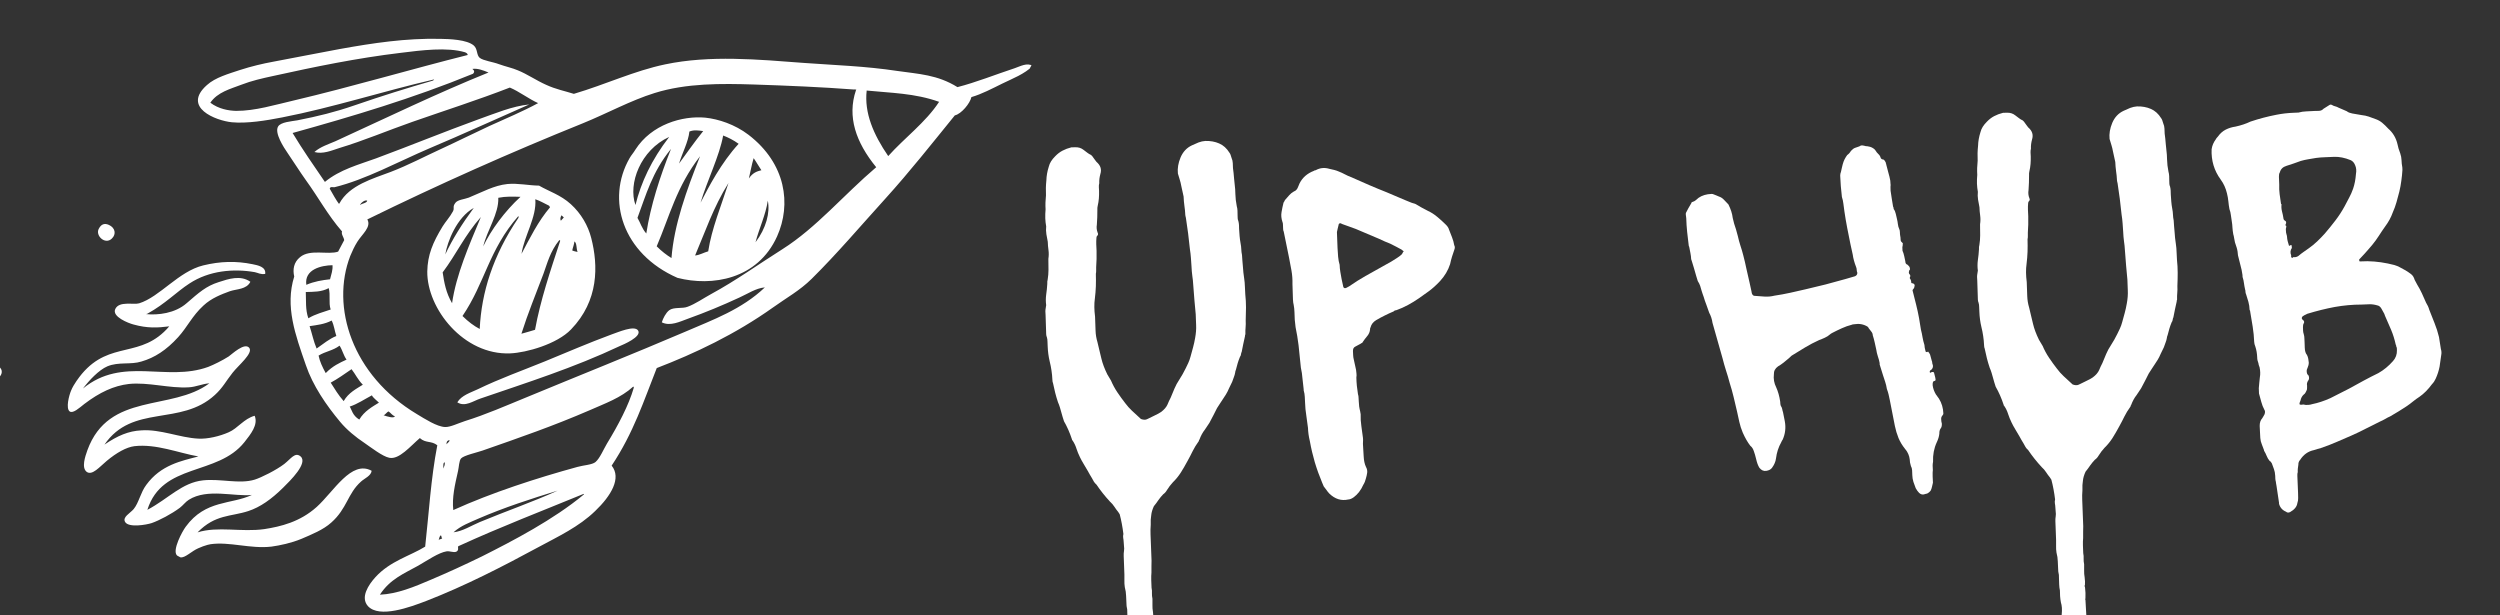 <svg xmlns="http://www.w3.org/2000/svg" xmlns:xlink="http://www.w3.org/1999/xlink" width="520" zoomAndPan="magnify" viewBox="0 0 390 96" height="128" preserveAspectRatio="xMidYMid meet" version="1.0"><rect x="0" y="0" width="390" height="96" fill="#333333" stroke="none"/><defs><g/><clipPath id="845c88df39"><path d="M 0 6 L 161 6 L 161 96 L 0 96 Z M 0 6 " clip-rule="nonzero"/></clipPath><clipPath id="443ebb9a81"><path d="M 55.75 -47.613 L 160.953 10.109 L 97.824 125.176 L -7.383 67.457 Z M 55.75 -47.613 " clip-rule="nonzero"/></clipPath><clipPath id="b44d4ee4b0"><path d="M 55.75 -47.613 L 160.953 10.109 L 97.824 125.176 L -7.383 67.457 Z M 55.75 -47.613 " clip-rule="nonzero"/></clipPath><clipPath id="bc2afa5ec2"><path d="M 55.707 -47.539 L 161.102 10.285 L 97.988 125.32 L -7.406 67.496 Z M 55.707 -47.539 " clip-rule="nonzero"/></clipPath></defs><g clip-path="url(#845c88df39)"><g clip-path="url(#443ebb9a81)"><g clip-path="url(#b44d4ee4b0)"><g clip-path="url(#bc2afa5ec2)"><path fill="#ffffff" d="M 68.672 83.551 C 68.566 83.789 68.461 84.031 68.434 84.266 C 68.617 84.023 68.805 84.191 68.984 83.945 C 68.723 83.781 69.023 83.531 68.672 83.551 Z M 69.141 73.102 C 69.301 72.762 69.461 72.418 69.367 72.109 C 69.059 72.203 69.203 72.785 69.141 73.102 Z M 60.629 64.188 C 60.359 64.242 60.125 64.703 59.836 64.777 C 60.336 64.969 61.566 65.336 61.586 64.906 C 61.27 64.883 60.973 64.426 60.629 64.188 Z M 58.016 61.672 C 56.871 62.277 55.715 63.059 54.555 63.426 C 54.875 63.902 54.977 64.816 56.047 65.453 C 56.844 64.117 58.066 63.469 59.113 62.812 C 58.742 62.438 58.195 62.055 58.016 61.672 Z M 51.59 59.695 C 52.207 60.66 52.781 61.633 53.613 62.574 C 54.371 61.242 55.613 60.652 56.602 60.016 C 55.801 59.211 55.465 58.387 54.84 57.594 C 53.758 58.332 52.68 59.109 51.59 59.695 Z M 49.699 55.473 C 49.879 56.387 50.316 57.305 50.812 58.203 C 51.895 57.09 52.969 56.605 54.059 56.102 C 53.555 55.383 53.441 54.645 52.973 53.922 C 51.914 54.719 50.801 54.793 49.699 55.473 Z M 69.66 69.312 C 69.77 69.109 70.227 68.855 70.102 68.664 C 69.75 68.719 69.625 68.98 69.66 69.312 Z M 48.297 50.879 C 48.688 52.055 48.902 53.219 49.391 54.371 C 50.41 53.656 51.43 52.82 52.469 52.418 C 52.191 51.605 52.137 50.809 51.742 50.004 C 50.613 50.59 49.465 50.703 48.297 50.879 Z M 47.703 45.555 C 47.77 46.926 47.621 48.285 48.102 49.652 C 49.242 48.969 50.426 48.695 51.582 48.285 C 51.23 47.188 51.59 46.051 51.281 44.949 C 50.113 45.574 48.895 45.516 47.703 45.555 Z M 74.676 80.887 C 73.352 81.48 71.871 82.004 70.746 83.039 C 72.207 82.867 73.457 82.023 74.84 81.445 C 78.875 79.758 83.211 78.27 86.988 76.539 C 82.895 77.797 78.668 79.16 74.676 80.887 Z M 71.633 85.148 C 71.203 85.211 71.762 85.789 71.168 86.074 C 70.727 86.234 70.141 85.93 69.656 86.012 C 68.43 86.211 66.723 87.391 65.238 88.246 C 63.043 89.469 60.832 90.344 59.266 92.773 C 61.945 92.66 64.637 91.547 67.207 90.441 C 69.82 89.336 72.504 88.105 75.184 86.797 C 80.059 84.344 86.367 81.055 91.055 77.16 C 91.094 77.121 91.129 77.082 91.051 77.043 C 84.555 79.715 78.094 82.188 71.633 85.148 Z M 47.785 44.434 C 49.012 43.902 50.238 43.707 51.488 43.566 C 51.668 42.836 51.945 42.113 51.867 41.371 C 50.164 41.398 47.449 42 47.785 44.434 Z M 56.152 31.992 C 56.473 31.719 57.195 31.703 57.293 31.309 C 56.949 31.109 56.254 31.672 56.152 31.992 Z M 92.016 63.984 C 86.355 66.438 81.016 68.285 75.273 70.289 C 74.406 70.59 72.352 71.043 71.926 71.516 C 71.609 71.863 71.598 72.863 71.453 73.477 C 70.953 75.68 70.5 77.621 70.711 79.57 C 76.734 76.844 83.719 74.582 90.078 72.84 C 90.988 72.578 92.395 72.512 92.902 72.074 C 93.582 71.492 94.176 70.051 94.684 69.203 C 96.445 66.316 98.074 63.234 98.863 60.512 C 98.898 60.434 98.875 60.375 98.793 60.301 C 96.844 62.082 94.395 62.926 92.016 63.984 Z M 36.852 17.297 C 39.793 17.309 42.902 16.352 45.887 15.66 C 54.816 13.555 64.457 10.711 73.016 8.566 C 72.957 8.512 72.914 8.473 72.871 8.438 C 73.008 8.371 72.566 8.16 72.566 8.16 C 69.742 7.316 65.711 7.848 62.555 8.238 C 55.637 9.066 49.195 10.402 42.566 11.863 C 40.934 12.215 39.25 12.594 37.633 13.223 C 35.961 13.871 33.945 14.363 32.812 16.023 C 34.094 17 35.676 17.277 36.852 17.297 Z M 52.93 31.875 C 52.891 31.84 52.867 31.781 52.945 31.738 C 54.508 28.859 58.203 27.871 60.957 26.816 C 63.707 25.762 66.305 24.379 68.66 23.305 C 71.289 22.098 73.832 20.816 76.344 19.656 C 78.949 18.469 81.523 17.402 83.949 16.086 C 82.484 15.434 81 14.273 79.535 13.66 C 74.574 15.586 69.422 17.23 64.336 19.008 C 60.5 20.352 56.68 21.969 52.934 23.094 C 51.719 23.488 50.355 24.082 49.043 23.715 C 49.984 22.887 51.219 22.512 52.332 22.027 C 60.324 18.363 68.309 14.5 76.207 11.312 C 75.367 10.961 74.508 10.633 73.691 10.75 C 73.996 10.988 74.07 11.238 73.785 11.508 C 64.449 15.336 55.043 18.129 45.645 20.746 C 47.16 23.277 48.93 25.816 50.684 28.379 C 53.039 26.441 55.961 25.688 58.637 24.715 C 64.047 22.707 69.328 20.547 74.625 18.621 C 77.266 17.688 79.895 16.559 82.566 16.293 C 77.48 18.52 72.172 20.957 66.91 23.176 C 62.152 25.211 56.957 28.051 52.176 29.207 C 51.961 29.238 51.5 29.043 51.441 29.441 C 51.871 30.203 52.496 31.328 52.93 31.875 Z M 133.531 14.07 C 133.57 14.031 133.605 13.988 133.527 13.953 C 133.453 14.035 133.328 13.887 133.254 13.965 C 128.078 13.574 122.855 13.359 117.633 13.184 C 112.551 13.023 107.078 12.957 102.117 14.512 C 98.371 15.676 94.707 17.695 90.922 19.234 C 79.68 23.766 68.402 28.785 57.301 34.23 C 57.984 35.41 56.453 36.562 55.746 37.715 C 55.293 38.422 54.938 39.223 54.641 39.926 C 51.578 47.836 54.883 58.531 65.039 64.602 C 66.273 65.344 68.176 66.582 69.453 66.617 C 70.254 66.637 71.422 66.051 72.539 65.684 C 75.766 64.68 78.93 63.289 81.965 62.047 C 90.398 58.555 98.762 55.227 106.996 51.707 C 111.18 49.895 115.707 48.281 119.32 44.832 C 117.895 44.961 116.664 45.824 115.34 46.418 C 112.695 47.645 110.008 48.758 107.293 49.73 C 106.078 50.164 104.551 50.945 103.242 50.285 C 103.426 49.668 103.875 48.801 104.387 48.406 C 105.105 47.859 106.453 48.188 107.277 47.852 C 108.453 47.422 109.684 46.559 110.945 45.867 C 114.762 43.801 118.246 41.277 122.086 38.855 C 127.352 35.52 131.609 30.41 136.688 26.086 C 133.52 22.203 132.129 18.215 133.531 14.07 Z M 146.5 15.887 C 142.688 14.523 138.965 14.508 135.203 14.125 C 134.805 17.613 136.262 20.992 138.562 24.348 C 141.09 21.52 144.418 19.082 146.5 15.887 Z M 71.34 62.762 C 71.992 61.672 73.422 61.25 74.531 60.723 C 77.996 59.047 81.293 57.883 84.961 56.391 C 88.535 54.922 91.738 53.531 95.398 52.176 C 96.418 51.832 98.988 50.688 99.543 51.562 C 100.16 52.531 97.199 53.773 96.664 53.996 C 89.539 57.363 82.203 59.684 74.938 62.176 C 73.875 62.52 72.535 63.547 71.34 62.762 Z M 39.059 43.961 C 38.453 45.168 36.938 45.066 35.859 45.43 C 34.57 45.906 32.992 46.492 31.734 47.672 C 29.973 49.285 29.234 51.008 27.801 52.586 C 25.941 54.637 24.098 55.809 22.07 56.395 C 20.391 56.93 18.504 56.414 16.754 57.145 C 15.41 57.723 13.922 59.32 12.945 60.605 C 19.164 55.52 25.914 59.617 32.477 57.238 C 33.344 56.902 34.703 56.227 35.672 55.609 C 36.184 55.254 38.148 53.371 38.879 54.258 C 39.547 55.09 37.191 56.988 36.285 58.148 C 35.234 59.473 34.754 60.496 33.516 61.617 C 28.152 66.543 20.668 62.973 16.297 69.359 C 18.344 67.965 20.051 67.234 22.047 67.137 C 25.035 66.93 28.004 68.277 30.93 68.426 C 32.383 68.512 34.301 68.047 35.684 67.43 C 37.082 66.832 38.051 65.312 39.73 64.859 C 40.309 66.281 39.105 67.73 38.129 68.977 C 33.922 74.277 25.328 72.133 22.988 79.535 C 26.293 77.785 28.363 75.293 31.68 74.934 C 34.41 74.645 37.395 75.559 39.75 74.816 C 40.73 74.512 43.105 73.336 44.352 72.375 C 45.41 71.539 46.023 70.488 46.879 71.191 C 48.109 72.23 45.281 74.977 44.18 76.066 C 42.367 77.863 40.586 79.125 38.734 79.727 C 36.016 80.621 33.586 80.211 30.82 83.051 C 33.969 82.055 37.703 83.047 41.223 82.543 C 43.793 82.145 46.793 81.426 49.402 79.086 C 52.07 76.68 54.805 71.727 57.965 73.434 C 57.945 74.199 56.812 74.664 56.324 75.121 C 54.219 76.988 54.16 79.324 51.68 81.52 C 50.422 82.66 48.613 83.375 47.02 84.062 C 45.465 84.707 43.699 85.086 42.336 85.273 C 39.043 85.648 35.812 84.473 32.852 84.895 C 32.387 84.957 31.035 85.375 30.199 85.926 C 29.023 86.688 28.309 87.391 27.586 86.621 C 26.859 85.812 28.426 82.895 28.977 82.164 C 32.062 77.938 36.078 78.738 39.297 77.207 C 36.625 77.516 32.344 76.137 29.457 77.965 C 28.941 78.285 28.559 78.832 28.066 79.207 C 26.781 80.172 24.852 81.188 23.656 81.602 C 22.809 81.875 20.105 82.344 19.531 81.449 C 19.043 80.672 20.289 80.078 20.844 79.426 C 21.66 78.445 21.914 76.844 22.816 75.645 C 25.094 72.516 28.297 71.906 30.949 71.207 C 27.824 70.656 24.383 69.215 20.973 69.602 C 19.707 69.762 18.18 70.621 16.637 71.91 C 15.543 72.824 14.379 74.234 13.523 73.609 C 12.688 72.965 13.273 71.25 13.633 70.234 C 16.969 61.074 26.766 64.199 32.664 59.797 C 31.551 59.871 30.574 60.367 29.441 60.422 C 26.43 60.609 23.109 59.578 20.086 59.902 C 17.746 60.176 15.543 61.203 13.145 63.027 C 12.352 63.652 11.414 64.523 10.887 64.195 C 10.219 63.738 10.781 61.633 11.098 60.914 C 11.484 59.953 12.371 58.809 12.773 58.32 C 17.223 53.047 22.012 56.047 26.406 50.91 C 24.594 51.137 23.012 51.234 20.809 50.617 C 20.051 50.418 17.414 49.41 17.984 48.207 C 18.586 46.922 20.797 47.578 21.703 47.32 C 24.926 46.32 27.867 42.336 31.703 41.402 C 34.336 40.762 36.801 40.68 39.414 41.219 C 40.168 41.379 41.531 41.605 41.371 42.73 C 40.633 42.844 40.285 42.566 39.75 42.457 C 36.469 41.875 32.625 42.199 29.547 44.23 C 27.57 45.504 25.785 47.395 23.016 48.922 C 22.961 48.984 22.898 48.926 22.824 49.008 C 24.617 49.176 27.289 48.91 29.129 47.289 C 31.027 45.648 32.137 44.633 34.121 44.008 C 35.668 43.5 37.539 42.879 39.059 43.961 Z M 16.988 35.086 C 17.973 35.527 18.176 36.535 17.445 37.219 C 16.398 38.25 14.797 36.723 15.43 35.652 C 15.77 35.027 16.246 34.75 16.988 35.086 Z M -0.215 57.152 C 1.266 58.199 -0.969 60.207 -1.965 58.633 C -2.52 57.758 -1.371 56.367 -0.215 57.152 Z M 69.055 42.492 C 69.289 44.086 69.582 45.699 70.523 47.301 C 71.168 42.84 73.141 38.352 75.02 33.852 C 72.457 36.758 71.223 39.602 69.055 42.492 Z M 69.465 39.688 C 70.582 37.301 72.109 34.875 73.91 32.434 C 71.258 33.918 69.797 37.672 69.465 39.688 Z M 72.148 49.297 C 73.055 50.195 73.949 50.855 74.836 51.32 C 75.105 45.625 76.902 39.855 80.867 33.996 C 80.922 33.895 80.895 33.797 80.871 33.699 C 76.23 38.984 75.695 44.066 72.148 49.297 Z M 84.781 42.703 C 83.566 45.934 82.34 48.898 81.34 52.062 C 82.055 51.891 82.77 51.641 83.465 51.449 C 84.297 46.859 85.855 42.258 87.375 37.617 C 87.43 37.555 87.324 37.422 87.23 37.484 C 85.809 39.262 85.387 41.043 84.781 42.703 Z M 77.734 30.855 C 77.836 33.34 75.98 35.922 75.383 38.438 C 76.59 35.871 78.793 32.902 81.195 30.707 C 80.035 30.664 78.879 30.625 77.734 30.855 Z M 89.27 39.07 C 89.531 39.195 89.824 39.238 90.102 39.305 C 89.883 38.805 90.016 37.918 89.609 37.66 C 89.574 38.117 89.363 38.598 89.27 39.07 Z M 85.801 32.344 C 85.719 32.27 85.773 32.168 85.633 32.078 C 84.93 31.738 84.223 31.32 83.508 31.082 C 83.742 33.875 81.785 36.773 81.355 39.598 C 82.613 37.223 83.949 34.512 85.801 32.344 Z M 87.492 34.434 C 87.66 34.25 87.809 34.086 87.957 33.922 C 87.836 33.809 87.711 33.699 87.59 33.586 C 87.445 33.871 87.34 34.148 87.492 34.434 Z M 84.09 28.957 C 85.684 29.879 87.453 30.398 89.051 31.852 C 90.672 33.32 91.746 35.227 92.23 37.121 C 93.344 41.457 93.414 46.902 89.086 51.387 C 86.906 53.672 82.133 55.02 79.609 55.125 C 72.332 55.441 66.586 48.141 66.656 42.336 C 66.707 39.766 67.512 37.844 69.035 35.34 C 69.488 34.594 70.18 33.871 70.664 32.965 C 70.949 32.402 70.531 32.289 71.066 31.613 C 71.457 31.145 72.395 31.098 73.125 30.828 C 75.316 29.934 77.051 28.93 79.156 28.707 C 80.793 28.551 82.461 28.938 84.09 28.957 Z M 99.445 33.988 C 99.918 34.789 100.113 35.602 100.82 36.426 C 101.504 32.043 102.918 27.641 104.68 23.227 C 101.723 26.859 100.781 30.414 99.445 33.988 Z M 99.133 31.984 C 99.996 28.473 101.629 24.941 104.395 21.359 C 99.926 23.398 97.949 28.668 99.133 31.984 Z M 108.434 39.855 C 109.117 39.805 109.785 39.398 110.48 39.207 C 111.012 35.691 112.504 32.113 113.645 28.547 C 111.262 32.367 110.035 36.113 108.434 39.855 Z M 102.445 38.426 C 103.207 39.191 104.004 39.801 104.75 40.254 C 105.16 35.02 107.094 29.711 109.207 24.375 C 105.52 29.141 104.453 33.742 102.445 38.426 Z M 117.859 37.789 C 119.516 35.629 120.16 33.148 119.777 31.305 C 119.469 33.457 118.422 35.645 117.859 37.789 Z M 105.93 25.516 C 106.738 24.418 108.387 22.066 109.699 20.449 C 108.969 20.352 108.258 20.227 107.547 20.52 C 107.371 22.152 106.438 23.844 105.93 25.516 Z M 116.824 27.844 C 117.426 26.934 118.102 26.723 118.777 26.555 C 118.355 25.945 118.012 25.297 117.57 24.672 C 117.246 25.727 117.086 26.773 116.824 27.844 Z M 109.285 31.621 C 110.559 29.148 112.508 25.391 115.227 22.434 C 114.414 21.848 113.59 21.438 112.812 21.141 C 112.242 24.324 110.312 28.184 109.285 31.621 Z M 105.684 43.344 C 97.074 39.57 94.523 31.094 98.223 24.66 C 98.461 24.234 98.867 23.785 99.121 23.34 C 101.633 19.414 106.445 18.023 110.027 18.355 C 112.078 18.57 114.645 19.406 116.766 21.027 C 122.629 25.523 123.469 31.891 121.223 36.879 C 118.184 43.613 111.047 44.727 105.684 43.344 Z M 67.508 12.582 C 67.797 12.43 67.793 12.352 67.484 12.445 C 59.965 14.184 51.84 16.797 43.996 18.32 C 41.492 18.812 38.52 19.293 36.176 19.074 C 33.672 18.824 28.34 16.754 32.285 13.266 C 33.578 12.086 35.668 11.512 37.441 10.918 C 39.234 10.34 41 9.922 42.613 9.629 C 46.07 8.988 49.504 8.289 53 7.648 C 58.266 6.703 63.285 5.949 68.641 6.059 C 70.113 6.086 72.84 6.164 73.926 7.113 C 74.539 7.672 74.309 8.582 74.84 9.027 C 75.41 9.469 76.891 9.652 77.809 10 C 78.848 10.379 79.977 10.617 80.777 10.969 C 82.258 11.562 83.699 12.574 85.219 13.242 C 86.723 13.934 88.129 14.199 89.52 14.641 C 94.469 13.18 98.949 11.043 103.781 10.039 C 110.707 8.582 118.266 9.273 125.465 9.82 C 130.266 10.172 134.996 10.312 139.992 11.07 C 143.328 11.551 146.23 11.645 149.363 13.59 C 152.23 12.859 155.285 11.633 158.277 10.645 C 159.125 10.367 160.246 9.703 161.102 10.289 C 159.789 11.57 157.98 12.246 156.375 13.031 C 154.746 13.832 153.16 14.676 151.539 15.148 C 151.332 16.117 149.98 17.773 148.953 18 C 145.441 22.324 141.918 26.789 138.125 30.977 C 134.273 35.223 130.605 39.555 126.625 43.492 C 124.773 45.328 122.637 46.492 120.59 47.965 C 114.703 52.152 108.359 55.148 102.453 57.418 C 100.449 62.473 98.836 67.512 95.418 72.637 C 96.984 74.578 95.336 77.344 92.848 79.719 C 90.32 82.176 87.082 83.688 84.086 85.305 C 78.355 88.406 72.547 91.398 66.488 93.75 C 64.023 94.695 59.176 96.5 57.395 94.551 C 56.191 93.195 57.465 91.254 58.562 90.043 C 60.871 87.5 64.008 86.719 66.328 85.273 C 66.914 80.012 67.203 74.742 68.219 69.461 C 67.281 68.723 66.422 69.176 65.496 68.34 C 64.027 69.59 62.273 71.734 60.73 71.414 C 59.68 71.211 57.867 69.793 56.852 69.098 C 55.496 68.203 54.086 67.039 53.066 65.812 C 50.898 63.215 48.789 60.145 47.715 56.961 C 46.07 52.223 44.441 47.793 45.898 43.137 C 45.648 42.051 45.809 40.926 46.809 40.113 C 48.371 38.801 51.203 39.801 52.746 39.254 C 53.066 38.648 53.375 38.066 53.695 37.461 C 53.633 36.996 53.203 36.566 53.355 36.105 C 51.09 33.492 49.789 30.969 47.668 28.035 C 46.762 26.766 45.91 25.398 44.898 23.918 C 44.266 23.008 42.781 20.73 43.383 19.738 C 43.797 19.035 45.457 18.934 46.391 18.77 C 49.574 18.145 52.266 17.484 55.254 16.453 C 59.609 14.949 63.453 13.758 67.508 12.582 " fill-opacity="1" fill-rule="evenodd"/></g></g></g></g><g fill="#ffffff" fill-opacity="1"><g transform="translate(161.11, 76.8)"><g><path d="M 17.938 37.562 C 17.633 37.57 17.379 37.469 17.172 37.25 C 16.961 37.031 16.801 36.828 16.688 36.641 C 16.531 36.234 16.445 35.852 16.438 35.5 C 16.363 35.102 16.305 34.691 16.266 34.266 C 16.223 33.836 16.164 33.406 16.094 32.969 C 16.07 32.164 15.973 31.383 15.797 30.625 C 15.785 30.32 15.75 30.02 15.688 29.719 C 15.625 29.426 15.586 29.129 15.578 28.828 C 15.617 28.711 15.625 28.594 15.594 28.469 C 15.562 28.352 15.547 28.223 15.547 28.078 C 15.484 27.828 15.445 27.586 15.438 27.359 C 15.426 27.129 15.422 26.914 15.422 26.719 C 15.359 26.508 15.32 26.254 15.312 25.953 C 15.145 25.461 15.098 24.961 15.172 24.453 C 15.254 23.691 15.211 23.062 15.047 22.562 C 14.984 22.219 14.941 21.895 14.922 21.594 C 14.91 21.289 14.898 20.988 14.891 20.688 C 14.828 20.383 14.789 20.082 14.781 19.781 C 14.77 19.477 14.758 19.176 14.75 18.875 L 14.734 18.266 C 14.723 18.172 14.703 18.062 14.672 17.938 C 14.641 17.812 14.625 17.672 14.625 17.516 C 14.602 17.066 14.582 16.613 14.562 16.156 C 14.551 15.707 14.484 15.254 14.359 14.797 C 14.305 14.441 14.285 14.098 14.297 13.766 C 14.305 13.441 14.305 13.129 14.297 12.828 L 14.219 10.734 C 14.207 10.484 14.195 10.219 14.188 9.938 C 14.176 9.664 14.191 9.406 14.234 9.156 C 14.273 8.895 14.273 8.648 14.234 8.422 C 14.203 8.203 14.188 7.992 14.188 7.797 C 14.176 7.535 14.148 7.305 14.109 7.109 C 14.078 6.91 14.086 6.707 14.141 6.5 C 14.004 5.395 13.812 4.367 13.562 3.422 L 13.328 3.062 C 13.117 2.812 12.922 2.539 12.734 2.25 C 12.547 1.957 12.316 1.691 12.047 1.453 C 11.273 0.617 10.57 -0.266 9.938 -1.203 C 9.77 -1.348 9.633 -1.504 9.531 -1.672 C 9.426 -1.836 9.32 -2.023 9.219 -2.234 C 9.113 -2.43 9.004 -2.613 8.891 -2.781 C 8.785 -2.957 8.68 -3.145 8.578 -3.344 C 8.348 -3.738 8.129 -4.109 7.922 -4.453 C 7.711 -4.797 7.523 -5.141 7.359 -5.484 C 7.141 -5.93 6.957 -6.379 6.812 -6.828 C 6.676 -7.273 6.473 -7.695 6.203 -8.094 C 6.148 -8.133 6.125 -8.164 6.125 -8.188 C 6.125 -8.219 6.125 -8.234 6.125 -8.234 C 5.781 -9.285 5.363 -10.234 4.875 -11.078 C 4.812 -11.316 4.738 -11.547 4.656 -11.766 C 4.582 -11.992 4.516 -12.234 4.453 -12.484 C 4.391 -12.723 4.316 -12.977 4.234 -13.25 C 4.148 -13.531 4.051 -13.797 3.938 -14.047 C 3.77 -14.547 3.625 -15.039 3.5 -15.531 C 3.383 -16.031 3.27 -16.535 3.156 -17.047 C 3.102 -17.141 3.07 -17.312 3.062 -17.562 C 3.039 -18.07 2.992 -18.551 2.922 -19 C 2.859 -19.445 2.766 -19.922 2.641 -20.422 C 2.461 -21.18 2.359 -21.961 2.328 -22.766 C 2.316 -23.016 2.305 -23.266 2.297 -23.516 C 2.297 -23.766 2.266 -23.988 2.203 -24.188 C 2.141 -24.332 2.102 -24.492 2.094 -24.672 C 2.094 -24.848 2.086 -25.035 2.078 -25.234 L 2 -27.656 C 1.988 -27.852 1.977 -28.039 1.969 -28.219 C 1.969 -28.395 1.988 -28.586 2.031 -28.797 C 2.031 -28.891 2.039 -28.961 2.062 -29.016 C 2.082 -29.078 2.094 -29.133 2.094 -29.188 C 2.02 -29.727 2.02 -30.273 2.094 -30.828 C 2.176 -31.391 2.234 -31.945 2.266 -32.5 C 2.254 -32.801 2.273 -33.031 2.328 -33.188 C 2.41 -33.695 2.453 -34.203 2.453 -34.703 C 2.461 -35.203 2.457 -35.703 2.438 -36.203 L 2.438 -36.438 C 2.508 -36.883 2.516 -37.332 2.453 -37.781 C 2.391 -38.238 2.352 -38.672 2.344 -39.078 C 2.27 -39.473 2.195 -39.867 2.125 -40.266 C 2.062 -40.672 2.051 -41.078 2.094 -41.484 C 2.02 -41.879 1.973 -42.301 1.953 -42.75 C 1.941 -43.207 1.957 -43.672 2 -44.141 C 1.977 -44.484 1.973 -44.844 1.984 -45.219 C 2.004 -45.602 2.031 -45.973 2.062 -46.328 C 2.051 -46.723 2.047 -47.109 2.047 -47.484 C 2.055 -47.867 2.082 -48.266 2.125 -48.672 C 2.145 -49.367 2.27 -50.078 2.5 -50.797 C 2.633 -51.359 2.969 -51.898 3.5 -52.422 C 3.844 -52.785 4.223 -53.078 4.641 -53.297 C 5.055 -53.516 5.516 -53.688 6.016 -53.812 L 6.625 -53.828 C 7.125 -53.848 7.555 -53.711 7.922 -53.422 C 8.129 -53.273 8.32 -53.129 8.5 -52.984 C 8.688 -52.836 8.883 -52.719 9.094 -52.625 C 9.25 -52.488 9.352 -52.367 9.406 -52.266 C 9.508 -52.117 9.609 -51.984 9.703 -51.859 C 9.805 -51.742 9.891 -51.633 9.953 -51.531 C 10.578 -51 10.773 -50.375 10.547 -49.656 C 10.41 -49.156 10.352 -48.676 10.375 -48.219 C 10.32 -48.02 10.301 -47.816 10.312 -47.609 C 10.32 -47.41 10.332 -47.211 10.344 -47.016 C 10.352 -46.609 10.344 -46.211 10.312 -45.828 C 10.281 -45.453 10.219 -45.062 10.125 -44.656 C 10.082 -44.508 10.066 -44.285 10.078 -43.984 C 10.086 -43.629 10.082 -43.273 10.062 -42.922 C 10.051 -42.566 10.031 -42.18 10 -41.766 C 9.926 -41.316 9.969 -40.895 10.125 -40.5 C 10.238 -40.301 10.195 -40.117 10 -39.953 C 10 -39.953 9.988 -39.926 9.969 -39.875 C 9.945 -39.832 9.938 -39.785 9.938 -39.734 C 9.906 -39.379 9.895 -39.035 9.906 -38.703 C 9.914 -38.379 9.93 -38.039 9.953 -37.688 C 9.961 -37.238 9.961 -36.801 9.953 -36.375 C 9.941 -35.945 9.922 -35.523 9.891 -35.109 C 9.891 -34.91 9.891 -34.738 9.891 -34.594 C 9.898 -34.445 9.883 -34.273 9.844 -34.078 C 9.863 -33.422 9.863 -32.773 9.844 -32.141 C 9.82 -31.516 9.77 -30.875 9.688 -30.219 C 9.57 -29.406 9.582 -28.469 9.719 -27.406 L 9.797 -25.219 C 9.816 -24.613 9.914 -24.016 10.094 -23.422 C 10.207 -22.973 10.312 -22.535 10.406 -22.109 C 10.5 -21.68 10.598 -21.27 10.703 -20.875 C 10.879 -20.125 11.188 -19.301 11.625 -18.406 L 12.203 -17.438 C 12.473 -16.801 12.805 -16.188 13.203 -15.594 C 13.598 -15.008 14.008 -14.441 14.438 -13.891 C 14.758 -13.461 15.102 -13.078 15.469 -12.734 L 16.875 -11.438 C 17.238 -11.301 17.547 -11.285 17.797 -11.391 L 18.156 -11.562 C 18.406 -11.676 18.648 -11.797 18.891 -11.922 C 19.141 -12.055 19.367 -12.172 19.578 -12.266 L 20.016 -12.531 C 20.504 -12.895 20.836 -13.281 21.016 -13.688 C 21.16 -14.051 21.328 -14.41 21.516 -14.766 C 21.703 -15.234 21.898 -15.707 22.109 -16.188 C 22.316 -16.676 22.562 -17.129 22.844 -17.547 C 23.031 -17.848 23.207 -18.141 23.375 -18.422 C 23.539 -18.711 23.695 -19.008 23.844 -19.312 C 23.977 -19.57 24.113 -19.852 24.25 -20.156 C 24.395 -20.469 24.516 -20.801 24.609 -21.156 C 24.734 -21.625 24.863 -22.098 25 -22.578 C 25.133 -23.066 25.242 -23.562 25.328 -24.062 C 25.461 -24.781 25.516 -25.461 25.484 -26.109 L 25.422 -27.781 C 25.348 -28.469 25.281 -29.203 25.219 -29.984 C 25.164 -30.766 25.098 -31.633 25.016 -32.594 C 25.004 -32.895 24.961 -33.285 24.891 -33.766 C 24.828 -34.242 24.785 -34.727 24.766 -35.219 C 24.742 -35.676 24.711 -36.129 24.672 -36.578 C 24.641 -37.035 24.586 -37.484 24.516 -37.922 C 24.43 -38.773 24.336 -39.602 24.234 -40.406 C 24.129 -41.219 24.016 -42.02 23.891 -42.812 C 23.879 -42.914 23.859 -43.004 23.828 -43.078 C 23.805 -43.148 23.797 -43.211 23.797 -43.266 C 23.773 -43.773 23.727 -44.254 23.656 -44.703 C 23.594 -45.16 23.551 -45.641 23.531 -46.141 L 23.172 -47.781 C 23.109 -48.133 23.031 -48.457 22.938 -48.75 C 22.852 -49.051 22.754 -49.379 22.641 -49.734 C 22.555 -50.535 22.695 -51.375 23.062 -52.25 C 23.438 -53.125 24.023 -53.75 24.828 -54.125 C 25.172 -54.289 25.516 -54.441 25.859 -54.578 C 26.211 -54.711 26.566 -54.789 26.922 -54.812 C 27.723 -54.832 28.441 -54.703 29.078 -54.422 C 29.723 -54.148 30.258 -53.664 30.688 -52.969 C 30.801 -52.832 30.91 -52.562 31.016 -52.156 C 31.129 -51.906 31.191 -51.641 31.203 -51.359 C 31.211 -51.086 31.223 -50.828 31.234 -50.578 C 31.305 -50.078 31.363 -49.535 31.406 -48.953 C 31.457 -48.379 31.516 -47.816 31.578 -47.266 L 31.609 -46.516 C 31.617 -46.211 31.641 -45.91 31.672 -45.609 C 31.711 -45.305 31.766 -44.977 31.828 -44.625 C 31.891 -44.426 31.926 -44.195 31.938 -43.938 C 31.945 -43.688 31.953 -43.438 31.953 -43.188 C 31.961 -43.039 31.969 -42.891 31.969 -42.734 C 31.977 -42.586 32.016 -42.441 32.078 -42.297 C 32.129 -42.098 32.16 -41.895 32.172 -41.688 C 32.18 -41.488 32.188 -41.289 32.188 -41.094 C 32.207 -40.738 32.234 -40.367 32.266 -39.984 C 32.297 -39.609 32.348 -39.223 32.422 -38.828 C 32.484 -38.523 32.52 -38.223 32.531 -37.922 C 32.539 -37.617 32.578 -37.32 32.641 -37.031 C 32.648 -36.727 32.672 -36.426 32.703 -36.125 C 32.742 -35.82 32.77 -35.523 32.781 -35.234 C 32.801 -34.93 32.828 -34.613 32.859 -34.281 C 32.891 -33.957 32.93 -33.645 32.984 -33.344 C 33.047 -32.938 33.082 -32.52 33.094 -32.094 C 33.113 -31.664 33.133 -31.254 33.156 -30.859 C 33.227 -30.203 33.266 -29.531 33.266 -28.844 C 33.266 -28.164 33.25 -27.477 33.219 -26.781 C 33.238 -26.426 33.234 -26.082 33.203 -25.75 C 33.172 -25.426 33.16 -25.086 33.172 -24.734 C 33.18 -24.68 33.172 -24.629 33.141 -24.578 C 33.117 -24.535 33.109 -24.461 33.109 -24.359 C 33.016 -23.992 32.926 -23.594 32.844 -23.156 C 32.77 -22.727 32.688 -22.312 32.594 -21.906 C 32.539 -21.812 32.504 -21.688 32.484 -21.531 C 32.473 -21.383 32.422 -21.254 32.328 -21.141 C 32.18 -20.785 32.062 -20.453 31.969 -20.141 C 31.883 -19.836 31.797 -19.508 31.703 -19.156 C 31.617 -18.945 31.578 -18.789 31.578 -18.688 C 31.535 -18.438 31.469 -18.195 31.375 -17.969 C 31.289 -17.75 31.203 -17.504 31.109 -17.234 C 30.922 -16.879 30.754 -16.535 30.609 -16.203 C 30.473 -15.867 30.312 -15.551 30.125 -15.25 C 29.977 -15.031 29.832 -14.805 29.688 -14.578 C 29.551 -14.348 29.41 -14.133 29.266 -13.938 L 28.75 -13.141 C 28.57 -12.785 28.383 -12.414 28.188 -12.031 C 28 -11.656 27.789 -11.258 27.562 -10.844 C 27.375 -10.539 27.133 -10.18 26.844 -9.766 C 26.508 -9.348 26.227 -8.832 26 -8.219 C 25.945 -8.164 25.922 -8.113 25.922 -8.062 C 25.922 -8.008 25.898 -7.961 25.859 -7.922 C 25.516 -7.453 25.211 -6.957 24.953 -6.438 C 24.703 -5.926 24.438 -5.414 24.156 -4.906 C 23.82 -4.281 23.477 -3.688 23.125 -3.125 C 22.77 -2.562 22.348 -2.039 21.859 -1.562 C 21.516 -1.195 21.203 -0.785 20.922 -0.328 C 20.773 -0.066 20.582 0.145 20.344 0.312 C 20.094 0.57 19.848 0.867 19.609 1.203 C 19.379 1.547 19.141 1.867 18.891 2.172 C 18.66 2.68 18.523 3.145 18.484 3.562 C 18.453 3.758 18.426 3.992 18.406 4.266 C 18.395 4.547 18.395 4.812 18.406 5.062 C 18.363 5.57 18.352 6.086 18.375 6.609 C 18.395 7.141 18.414 7.68 18.438 8.234 L 18.531 10.656 C 18.539 10.945 18.535 11.242 18.516 11.547 C 18.504 11.848 18.504 12.176 18.516 12.531 C 18.484 12.883 18.473 13.258 18.484 13.656 C 18.492 14.062 18.508 14.469 18.531 14.875 C 18.594 15.176 18.613 15.461 18.594 15.734 C 18.582 16.016 18.609 16.305 18.672 16.609 C 18.68 16.961 18.68 17.301 18.672 17.625 C 18.66 17.945 18.688 18.285 18.75 18.641 C 18.812 19.098 18.828 19.504 18.797 19.859 C 18.742 19.898 18.727 19.957 18.75 20.031 C 18.781 20.113 18.801 20.18 18.812 20.234 C 18.883 20.785 18.906 21.363 18.875 21.969 C 18.82 22.02 18.805 22.055 18.828 22.078 C 18.859 22.109 18.875 22.125 18.875 22.125 C 18.895 22.676 18.926 23.238 18.969 23.812 C 19.02 24.395 19.055 24.988 19.078 25.594 C 19.109 26.395 19.125 27.195 19.125 28 C 19.133 28.812 19.156 29.645 19.188 30.5 C 19.258 31.156 19.27 31.812 19.219 32.469 C 19.164 33.125 19.148 33.773 19.172 34.422 L 19.203 35.266 C 19.266 35.555 19.25 35.844 19.156 36.125 C 19.07 36.406 18.984 36.672 18.891 36.922 C 18.805 37.234 18.488 37.445 17.938 37.562 Z M 17.938 37.562 "/></g></g></g><g fill="#ffffff" fill-opacity="1"><g transform="translate(198.389, 75.418)"><g><path d="M 11.953 2.5 C 10.859 2.75 9.863 2.438 8.969 1.562 C 8.82 1.406 8.68 1.227 8.547 1.031 C 8.422 0.844 8.273 0.648 8.109 0.453 L 7.859 -0.141 C 7.422 -1.18 7.039 -2.238 6.719 -3.312 C 6.406 -4.383 6.148 -5.473 5.953 -6.578 C 5.773 -7.316 5.676 -8.016 5.656 -8.672 C 5.582 -9.328 5.492 -9.977 5.391 -10.625 C 5.285 -11.27 5.223 -11.922 5.203 -12.578 C 5.191 -12.879 5.176 -13.191 5.156 -13.516 C 5.145 -13.836 5.086 -14.176 4.984 -14.531 L 4.984 -14.688 C 4.91 -15.238 4.848 -15.801 4.797 -16.375 C 4.754 -16.957 4.672 -17.52 4.547 -18.062 L 4.188 -21.547 C 4.125 -22.047 4.055 -22.52 3.984 -22.969 C 3.91 -23.414 3.82 -23.891 3.719 -24.391 C 3.707 -24.598 3.688 -24.789 3.656 -24.969 C 3.625 -25.145 3.602 -25.332 3.594 -25.531 C 3.57 -25.938 3.555 -26.336 3.547 -26.734 C 3.535 -27.141 3.492 -27.52 3.422 -27.875 C 3.367 -28.062 3.332 -28.332 3.312 -28.688 L 3.234 -31.109 C 3.254 -31.816 3.203 -32.52 3.078 -33.219 C 2.953 -33.914 2.828 -34.582 2.703 -35.219 L 1.875 -39.281 C 1.82 -39.383 1.789 -39.508 1.781 -39.656 C 1.781 -39.812 1.773 -39.941 1.766 -40.047 C 1.766 -40.141 1.758 -40.258 1.75 -40.406 C 1.75 -40.562 1.723 -40.691 1.672 -40.797 C 1.492 -41.336 1.445 -41.848 1.531 -42.328 C 1.613 -42.816 1.719 -43.312 1.844 -43.812 C 1.895 -43.863 1.969 -43.992 2.062 -44.203 C 2.312 -44.473 2.531 -44.723 2.719 -44.953 C 2.914 -45.18 3.16 -45.379 3.453 -45.547 C 3.754 -45.648 3.973 -45.883 4.109 -46.25 L 4.328 -46.781 C 4.785 -47.707 5.535 -48.367 6.578 -48.766 C 6.629 -48.816 6.691 -48.844 6.766 -48.844 C 6.848 -48.852 6.914 -48.879 6.969 -48.922 C 7.602 -49.242 8.281 -49.297 9 -49.078 C 9.25 -49.023 9.5 -48.969 9.75 -48.906 C 10 -48.844 10.227 -48.766 10.438 -48.672 C 10.789 -48.535 11.117 -48.383 11.422 -48.219 C 11.734 -48.051 12.07 -47.898 12.438 -47.766 C 13.363 -47.348 14.285 -46.941 15.203 -46.547 C 16.129 -46.148 17.051 -45.77 17.969 -45.406 L 19.953 -44.562 C 20.266 -44.426 20.57 -44.297 20.875 -44.172 C 21.188 -44.055 21.492 -43.93 21.797 -43.797 L 22.422 -43.594 C 22.723 -43.406 23.031 -43.227 23.344 -43.062 C 23.656 -42.895 23.988 -42.719 24.344 -42.531 C 24.852 -42.301 25.344 -41.988 25.812 -41.594 C 26.281 -41.207 26.703 -40.828 27.078 -40.453 C 27.391 -40.16 27.578 -39.891 27.641 -39.641 C 27.797 -39.234 27.957 -38.82 28.125 -38.406 C 28.289 -37.988 28.406 -37.578 28.469 -37.172 C 28.582 -36.973 28.594 -36.75 28.5 -36.5 C 28.363 -36.133 28.238 -35.758 28.125 -35.375 C 28.008 -35 27.91 -34.613 27.828 -34.219 C 27.516 -33.25 26.992 -32.367 26.266 -31.578 C 25.641 -30.91 25.031 -30.363 24.438 -29.938 C 24.188 -29.77 23.938 -29.594 23.688 -29.406 C 23.445 -29.227 23.207 -29.055 22.969 -28.891 C 22.426 -28.516 21.859 -28.164 21.266 -27.844 C 20.672 -27.52 20.051 -27.242 19.406 -27.016 C 19.25 -27.016 19.125 -26.957 19.031 -26.844 C 18.531 -26.633 18.055 -26.414 17.609 -26.188 C 17.16 -25.969 16.719 -25.727 16.281 -25.469 C 15.832 -25.195 15.547 -24.832 15.422 -24.375 C 15.422 -24.332 15.406 -24.297 15.375 -24.266 C 15.352 -24.234 15.344 -24.164 15.344 -24.062 C 15.312 -23.656 15.16 -23.297 14.891 -22.984 C 14.629 -22.672 14.379 -22.336 14.141 -21.984 C 14.141 -21.93 14.113 -21.906 14.062 -21.906 C 14.008 -21.906 13.961 -21.879 13.922 -21.828 L 13.031 -21.344 C 12.781 -21.227 12.66 -20.992 12.672 -20.641 C 12.68 -20.441 12.691 -20.227 12.703 -20 C 12.711 -19.781 12.742 -19.566 12.797 -19.359 L 13.156 -17.719 C 13.164 -17.52 13.188 -17.332 13.219 -17.156 C 13.25 -16.977 13.242 -16.766 13.203 -16.516 C 13.211 -16.109 13.238 -15.676 13.281 -15.219 C 13.332 -14.77 13.391 -14.344 13.453 -13.938 C 13.516 -13.738 13.547 -13.551 13.547 -13.375 C 13.555 -13.195 13.566 -13.008 13.578 -12.812 C 13.586 -12.562 13.609 -12.297 13.641 -12.016 C 13.68 -11.742 13.734 -11.488 13.797 -11.25 C 13.797 -11.195 13.805 -11.133 13.828 -11.062 C 13.848 -10.988 13.863 -10.898 13.875 -10.797 C 13.852 -10.191 13.891 -9.57 13.984 -8.938 C 14.078 -8.312 14.16 -7.695 14.234 -7.094 L 14.25 -6.797 C 14.219 -6.391 14.223 -5.973 14.266 -5.547 C 14.305 -5.117 14.332 -4.68 14.344 -4.234 C 14.375 -3.578 14.492 -3.023 14.703 -2.578 C 14.867 -2.285 14.93 -1.984 14.891 -1.672 C 14.848 -1.367 14.781 -1.066 14.688 -0.766 C 14.656 -0.617 14.602 -0.453 14.531 -0.266 C 14.457 -0.086 14.375 0.07 14.281 0.219 C 13.914 1.051 13.41 1.703 12.766 2.172 C 12.473 2.379 12.203 2.488 11.953 2.5 Z M 11.641 -30.516 L 12.078 -30.75 C 12.91 -31.332 13.758 -31.867 14.625 -32.359 C 15.488 -32.848 16.363 -33.336 17.25 -33.828 L 18.672 -34.625 C 18.961 -34.82 19.242 -35 19.516 -35.156 C 19.785 -35.32 20.039 -35.516 20.281 -35.734 C 20.332 -35.785 20.406 -35.914 20.5 -36.125 C 20.551 -36.125 20.578 -36.148 20.578 -36.203 C 20.578 -36.254 20.551 -36.281 20.5 -36.281 C 20.332 -36.414 20.25 -36.484 20.25 -36.484 C 20 -36.629 19.719 -36.781 19.406 -36.938 C 19.102 -37.102 18.797 -37.258 18.484 -37.406 C 18.234 -37.5 17.953 -37.613 17.641 -37.75 C 17.336 -37.883 17.031 -38.023 16.719 -38.172 C 15.488 -38.68 14.285 -39.191 13.109 -39.703 C 12.754 -39.836 12.41 -39.961 12.078 -40.078 C 11.742 -40.191 11.395 -40.316 11.031 -40.453 C 11.031 -40.453 10.93 -40.5 10.734 -40.594 C 10.535 -40.582 10.438 -40.504 10.438 -40.359 C 10.395 -40.148 10.348 -39.957 10.297 -39.781 C 10.254 -39.602 10.211 -39.414 10.172 -39.219 L 10.266 -36.734 C 10.285 -36.273 10.316 -35.816 10.359 -35.359 C 10.398 -34.91 10.477 -34.492 10.594 -34.109 C 10.602 -33.754 10.641 -33.383 10.703 -33 C 10.766 -32.625 10.832 -32.242 10.906 -31.859 L 11.172 -30.641 C 11.273 -30.453 11.43 -30.41 11.641 -30.516 Z M 11.641 -30.516 "/></g></g></g><g fill="#ffffff" fill-opacity="1"><g transform="translate(231.291, 74.198)"><g/></g></g><g fill="#ffffff" fill-opacity="1"><g transform="translate(261.477, 73.079)"><g><path d="M 38.766 4.016 C 38.461 4.129 38.176 4.062 37.906 3.812 C 37.707 3.613 37.531 3.367 37.375 3.078 C 37.25 2.773 37.129 2.445 37.016 2.094 C 36.91 1.75 36.852 1.406 36.844 1.062 C 36.832 0.801 36.82 0.547 36.812 0.297 C 36.801 0.047 36.738 -0.176 36.625 -0.375 C 36.57 -0.582 36.523 -0.77 36.484 -0.938 C 36.453 -1.102 36.438 -1.266 36.438 -1.422 C 36.375 -1.973 36.156 -2.492 35.781 -2.984 C 35.727 -2.984 35.703 -2.992 35.703 -3.016 C 35.703 -3.047 35.703 -3.062 35.703 -3.062 C 35.273 -3.594 34.938 -4.156 34.688 -4.75 C 34.445 -5.352 34.258 -5.977 34.125 -6.625 L 33.328 -10.688 C 33.266 -10.988 33.203 -11.273 33.141 -11.547 C 33.078 -11.816 32.988 -12.102 32.875 -12.406 C 32.812 -12.801 32.723 -13.172 32.609 -13.516 C 32.492 -13.867 32.379 -14.219 32.266 -14.562 L 31.75 -16.219 L 31.75 -16.438 C 31.688 -16.781 31.594 -17.129 31.469 -17.484 C 31.352 -17.836 31.27 -18.191 31.219 -18.547 C 31.145 -18.93 31.062 -19.312 30.969 -19.688 C 30.883 -20.07 30.785 -20.438 30.672 -20.781 C 30.672 -20.977 30.598 -21.164 30.453 -21.344 C 30.316 -21.52 30.176 -21.703 30.031 -21.891 C 30.031 -21.941 29.973 -22.02 29.859 -22.125 C 29.242 -22.5 28.562 -22.625 27.812 -22.5 C 27.602 -22.488 27.453 -22.457 27.359 -22.406 C 26.859 -22.281 26.359 -22.102 25.859 -21.875 C 25.367 -21.656 24.875 -21.414 24.375 -21.156 C 24.176 -21.051 24.055 -20.973 24.016 -20.922 C 23.766 -20.703 23.488 -20.523 23.188 -20.391 C 22.895 -20.254 22.602 -20.133 22.312 -20.031 C 21.57 -19.695 20.836 -19.312 20.109 -18.875 C 19.391 -18.445 18.691 -18.02 18.016 -17.594 L 17.578 -17.188 C 17.336 -16.977 17.066 -16.754 16.766 -16.516 C 16.473 -16.285 16.18 -16.086 15.891 -15.922 C 15.441 -15.598 15.227 -15.188 15.25 -14.688 C 15.164 -13.977 15.285 -13.301 15.609 -12.656 C 15.898 -12.02 16.109 -11.273 16.234 -10.422 C 16.242 -10.117 16.273 -9.898 16.328 -9.766 C 16.441 -9.609 16.516 -9.441 16.547 -9.266 C 16.578 -9.086 16.617 -8.926 16.672 -8.781 L 16.953 -7.359 C 17.141 -6.348 17.023 -5.383 16.609 -4.469 C 16.555 -4.426 16.484 -4.297 16.391 -4.078 C 15.961 -3.316 15.691 -2.477 15.578 -1.562 C 15.547 -1.312 15.477 -1.066 15.375 -0.828 C 15.281 -0.598 15.141 -0.352 14.953 -0.094 C 14.766 0.156 14.469 0.312 14.062 0.375 C 13.656 0.445 13.297 0.285 12.984 -0.109 C 12.773 -0.453 12.609 -0.898 12.484 -1.453 C 12.367 -1.941 12.254 -2.336 12.141 -2.641 C 12.016 -3.047 11.828 -3.344 11.578 -3.531 C 11.16 -4.062 10.766 -4.75 10.391 -5.594 C 10.16 -6.145 9.984 -6.695 9.859 -7.25 C 9.742 -7.801 9.625 -8.348 9.5 -8.891 C 9.32 -9.648 9.145 -10.398 8.969 -11.141 C 8.789 -11.891 8.582 -12.633 8.344 -13.375 C 8.176 -14.02 7.988 -14.656 7.781 -15.281 C 7.582 -15.906 7.398 -16.547 7.234 -17.203 L 5.672 -22.719 C 5.598 -23.27 5.426 -23.797 5.156 -24.297 C 5.031 -24.691 4.883 -25.102 4.719 -25.531 C 4.551 -25.957 4.41 -26.367 4.297 -26.766 C 4.234 -26.91 4.176 -27.07 4.125 -27.25 C 4.07 -27.426 4.02 -27.586 3.969 -27.734 C 3.906 -27.984 3.832 -28.234 3.75 -28.484 C 3.664 -28.734 3.539 -28.984 3.375 -29.234 L 3.125 -30.047 C 3.008 -30.453 2.895 -30.852 2.781 -31.25 C 2.664 -31.645 2.551 -32.02 2.438 -32.375 L 2.344 -32.656 C 2.332 -32.957 2.297 -33.258 2.234 -33.562 C 2.172 -33.863 2.109 -34.188 2.047 -34.531 C 2.047 -34.582 2.031 -34.617 2 -34.641 C 1.977 -34.672 1.969 -34.707 1.969 -34.75 C 1.883 -35.457 1.801 -36.172 1.719 -36.891 C 1.645 -37.617 1.598 -38.336 1.578 -39.047 C 1.504 -39.492 1.488 -39.77 1.531 -39.875 C 1.582 -39.977 1.703 -40.207 1.891 -40.562 C 2.035 -40.832 2.203 -41.117 2.391 -41.422 C 2.391 -41.516 2.441 -41.566 2.547 -41.578 C 2.742 -41.629 2.914 -41.719 3.062 -41.844 C 3.207 -41.977 3.352 -42.102 3.5 -42.219 C 4.039 -42.594 4.711 -42.797 5.516 -42.828 C 5.672 -42.828 5.773 -42.805 5.828 -42.766 C 5.973 -42.711 6.109 -42.66 6.234 -42.609 C 6.367 -42.566 6.516 -42.504 6.672 -42.422 C 6.973 -42.328 7.238 -42.156 7.469 -41.906 C 7.707 -41.664 7.938 -41.426 8.156 -41.188 C 8.531 -40.438 8.754 -39.734 8.828 -39.078 C 8.953 -38.484 9.125 -37.883 9.344 -37.281 L 9.625 -36.25 C 9.738 -35.738 9.875 -35.238 10.031 -34.75 C 10.195 -34.258 10.344 -33.766 10.469 -33.266 C 10.656 -32.566 10.82 -31.852 10.969 -31.125 C 11.125 -30.406 11.285 -29.695 11.453 -29 L 11.75 -27.641 C 11.75 -27.586 11.758 -27.523 11.781 -27.453 C 11.812 -27.379 11.828 -27.316 11.828 -27.266 C 11.93 -27.023 12.086 -26.91 12.297 -26.922 C 12.805 -26.879 13.312 -26.844 13.812 -26.812 C 14.32 -26.781 14.828 -26.828 15.328 -26.953 C 16.172 -27.078 16.992 -27.227 17.797 -27.406 C 18.598 -27.582 19.398 -27.766 20.203 -27.953 C 21.254 -28.191 22.289 -28.441 23.312 -28.703 C 24.332 -28.973 25.363 -29.254 26.406 -29.547 L 27.906 -29.984 C 28.156 -30.098 28.273 -30.281 28.266 -30.531 C 28.211 -30.664 28.18 -30.805 28.172 -30.953 C 28.172 -31.109 28.141 -31.266 28.078 -31.422 C 27.805 -32.117 27.629 -32.77 27.547 -33.375 C 27.492 -33.625 27.438 -33.883 27.375 -34.156 C 27.32 -34.438 27.266 -34.695 27.203 -34.938 C 27.023 -35.781 26.852 -36.641 26.688 -37.516 C 26.52 -38.391 26.375 -39.254 26.25 -40.109 C 26.188 -40.516 26.133 -40.906 26.094 -41.281 C 26.051 -41.656 25.973 -42.016 25.859 -42.359 C 25.797 -42.922 25.738 -43.488 25.688 -44.062 C 25.645 -44.645 25.613 -45.188 25.594 -45.688 C 25.594 -45.789 25.602 -45.891 25.625 -45.984 C 25.645 -46.086 25.676 -46.191 25.719 -46.297 C 25.758 -46.492 25.801 -46.68 25.844 -46.859 C 25.895 -47.047 25.941 -47.238 25.984 -47.438 C 26.066 -47.738 26.164 -48.004 26.281 -48.234 C 26.406 -48.473 26.539 -48.691 26.688 -48.891 C 26.926 -49.055 27.117 -49.27 27.266 -49.531 C 27.504 -49.789 27.723 -49.953 27.922 -50.016 L 28.594 -50.25 C 28.738 -50.363 28.898 -50.41 29.078 -50.391 C 29.254 -50.367 29.422 -50.332 29.578 -50.281 C 29.723 -50.289 29.953 -50.254 30.266 -50.172 C 30.422 -50.129 30.578 -50.055 30.734 -49.953 C 30.891 -49.859 31.016 -49.738 31.109 -49.594 C 31.223 -49.395 31.367 -49.211 31.547 -49.047 C 31.734 -48.879 31.859 -48.672 31.922 -48.422 C 32.023 -48.266 32.156 -48.191 32.312 -48.203 C 32.445 -48.148 32.57 -48.004 32.688 -47.766 C 32.688 -47.711 32.695 -47.66 32.719 -47.609 C 32.75 -47.566 32.77 -47.492 32.781 -47.391 C 32.883 -46.984 32.992 -46.566 33.109 -46.141 C 33.234 -45.723 33.332 -45.312 33.406 -44.906 C 33.406 -44.758 33.414 -44.609 33.438 -44.453 C 33.469 -44.305 33.469 -44.133 33.438 -43.938 L 33.453 -43.328 C 33.516 -42.922 33.578 -42.504 33.641 -42.078 C 33.711 -41.66 33.781 -41.25 33.844 -40.844 C 33.895 -40.801 33.926 -40.676 33.938 -40.469 C 34.094 -40.27 34.203 -40.02 34.266 -39.719 C 34.328 -39.426 34.391 -39.156 34.453 -38.906 C 34.516 -38.656 34.562 -38.391 34.594 -38.109 C 34.625 -37.836 34.695 -37.578 34.812 -37.328 C 34.863 -37.234 34.895 -37.082 34.906 -36.875 C 34.906 -36.676 34.922 -36.488 34.953 -36.312 C 34.992 -36.133 35.016 -35.945 35.016 -35.75 C 35.023 -35.551 35.055 -35.43 35.109 -35.391 C 35.148 -35.336 35.211 -35.273 35.297 -35.203 C 35.379 -35.129 35.395 -35.047 35.344 -34.953 C 35.352 -34.848 35.344 -34.742 35.312 -34.641 C 35.289 -34.547 35.285 -34.445 35.297 -34.344 L 35.312 -33.969 C 35.426 -33.719 35.516 -33.441 35.578 -33.141 C 35.641 -32.836 35.695 -32.566 35.75 -32.328 C 35.758 -32.023 35.867 -31.848 36.078 -31.797 L 36.297 -31.578 C 36.41 -31.484 36.473 -31.305 36.484 -31.047 C 36.379 -30.953 36.328 -30.852 36.328 -30.75 C 36.285 -30.645 36.289 -30.52 36.344 -30.375 C 36.508 -30.219 36.566 -30.066 36.516 -29.922 C 36.422 -29.766 36.426 -29.641 36.531 -29.547 C 36.633 -29.391 36.691 -29.16 36.703 -28.859 L 36.703 -28.938 C 36.754 -28.895 36.832 -28.875 36.938 -28.875 C 37.188 -28.789 37.266 -28.617 37.172 -28.359 C 37.172 -28.266 37.129 -28.16 37.047 -28.047 C 36.891 -27.898 36.844 -27.773 36.906 -27.672 C 37.082 -26.961 37.258 -26.258 37.438 -25.562 C 37.613 -24.863 37.766 -24.164 37.891 -23.469 L 38.188 -21.656 C 38.289 -21.27 38.375 -20.875 38.438 -20.469 C 38.508 -20.062 38.609 -19.66 38.734 -19.266 C 38.742 -19.004 38.801 -18.68 38.906 -18.297 C 38.906 -18.191 39.008 -18.145 39.219 -18.156 C 39.219 -18.207 39.238 -18.234 39.281 -18.234 C 39.332 -18.234 39.359 -18.207 39.359 -18.156 C 39.422 -18.102 39.504 -17.977 39.609 -17.781 L 39.875 -16.812 C 39.926 -16.707 39.953 -16.594 39.953 -16.469 C 39.961 -16.344 39.992 -16.234 40.047 -16.141 C 40.109 -15.836 40.02 -15.582 39.781 -15.375 C 39.625 -15.312 39.551 -15.207 39.562 -15.062 C 39.562 -15.008 39.57 -14.984 39.594 -14.984 C 39.625 -14.984 39.641 -14.957 39.641 -14.906 C 39.641 -14.906 39.648 -14.906 39.672 -14.906 C 39.703 -14.906 39.719 -14.93 39.719 -14.984 L 39.797 -15 C 39.891 -15.051 39.988 -15.066 40.094 -15.047 C 40.195 -15.023 40.25 -14.961 40.25 -14.859 C 40.312 -14.66 40.367 -14.438 40.422 -14.188 C 40.484 -13.938 40.488 -13.785 40.438 -13.734 C 40.438 -13.734 40.426 -13.719 40.406 -13.688 C 40.383 -13.664 40.348 -13.656 40.297 -13.656 C 40.086 -13.645 39.992 -13.414 40.016 -12.969 C 40.086 -12.469 40.254 -12 40.516 -11.562 L 41 -10.891 C 41.426 -10.211 41.656 -9.441 41.688 -8.578 C 41.695 -8.484 41.648 -8.379 41.547 -8.266 C 41.41 -8.117 41.344 -7.941 41.344 -7.734 C 41.352 -7.43 41.391 -7.18 41.453 -6.984 C 41.461 -6.629 41.395 -6.375 41.25 -6.219 C 41.113 -6.008 41.051 -5.754 41.062 -5.453 C 41.02 -5.004 40.883 -4.547 40.656 -4.078 C 40.227 -3.148 40.035 -2.133 40.078 -1.031 C 40.035 -0.832 40.016 -0.629 40.016 -0.422 C 40.023 -0.223 40.035 0 40.047 0.25 C 40.016 0.445 40.004 0.773 40.016 1.234 L 40.062 2.219 C 40.008 2.414 39.961 2.617 39.922 2.828 C 39.879 3.035 39.812 3.238 39.719 3.438 C 39.57 3.645 39.379 3.805 39.141 3.922 C 39.086 3.922 39.035 3.93 38.984 3.953 C 38.93 3.984 38.859 4.004 38.766 4.016 Z M 38.766 4.016 "/></g></g></g><g fill="#ffffff" fill-opacity="1"><g transform="translate(306.453, 71.412)"><g><path d="M 17.938 37.562 C 17.633 37.57 17.379 37.469 17.172 37.25 C 16.961 37.031 16.801 36.828 16.688 36.641 C 16.531 36.234 16.445 35.852 16.438 35.5 C 16.363 35.102 16.305 34.691 16.266 34.266 C 16.223 33.836 16.164 33.406 16.094 32.969 C 16.07 32.164 15.973 31.383 15.797 30.625 C 15.785 30.32 15.75 30.02 15.688 29.719 C 15.625 29.426 15.586 29.129 15.578 28.828 C 15.617 28.711 15.625 28.594 15.594 28.469 C 15.562 28.352 15.547 28.223 15.547 28.078 C 15.484 27.828 15.445 27.586 15.438 27.359 C 15.426 27.129 15.422 26.914 15.422 26.719 C 15.359 26.508 15.32 26.254 15.312 25.953 C 15.145 25.461 15.098 24.961 15.172 24.453 C 15.254 23.691 15.211 23.062 15.047 22.562 C 14.984 22.219 14.941 21.895 14.922 21.594 C 14.91 21.289 14.898 20.988 14.891 20.688 C 14.828 20.383 14.789 20.082 14.781 19.781 C 14.77 19.477 14.758 19.176 14.75 18.875 L 14.734 18.266 C 14.723 18.172 14.703 18.062 14.672 17.938 C 14.641 17.812 14.625 17.672 14.625 17.516 C 14.602 17.066 14.582 16.613 14.562 16.156 C 14.551 15.707 14.484 15.254 14.359 14.797 C 14.305 14.441 14.285 14.098 14.297 13.766 C 14.305 13.441 14.305 13.129 14.297 12.828 L 14.219 10.734 C 14.207 10.484 14.195 10.219 14.188 9.938 C 14.176 9.664 14.191 9.406 14.234 9.156 C 14.273 8.895 14.273 8.648 14.234 8.422 C 14.203 8.203 14.188 7.992 14.188 7.797 C 14.176 7.535 14.148 7.305 14.109 7.109 C 14.078 6.91 14.086 6.707 14.141 6.5 C 14.004 5.395 13.812 4.367 13.562 3.422 L 13.328 3.062 C 13.117 2.812 12.922 2.539 12.734 2.25 C 12.547 1.957 12.316 1.691 12.047 1.453 C 11.273 0.617 10.57 -0.266 9.938 -1.203 C 9.77 -1.348 9.633 -1.504 9.531 -1.672 C 9.426 -1.836 9.32 -2.023 9.219 -2.234 C 9.113 -2.43 9.004 -2.613 8.891 -2.781 C 8.785 -2.957 8.68 -3.145 8.578 -3.344 C 8.348 -3.738 8.129 -4.109 7.922 -4.453 C 7.711 -4.797 7.523 -5.141 7.359 -5.484 C 7.141 -5.93 6.957 -6.379 6.812 -6.828 C 6.676 -7.273 6.473 -7.695 6.203 -8.094 C 6.148 -8.133 6.125 -8.164 6.125 -8.188 C 6.125 -8.219 6.125 -8.234 6.125 -8.234 C 5.781 -9.285 5.363 -10.234 4.875 -11.078 C 4.812 -11.316 4.738 -11.547 4.656 -11.766 C 4.582 -11.992 4.516 -12.234 4.453 -12.484 C 4.391 -12.723 4.316 -12.977 4.234 -13.25 C 4.148 -13.531 4.051 -13.797 3.938 -14.047 C 3.77 -14.547 3.625 -15.039 3.5 -15.531 C 3.383 -16.031 3.27 -16.535 3.156 -17.047 C 3.102 -17.141 3.07 -17.312 3.062 -17.562 C 3.039 -18.07 2.992 -18.551 2.922 -19 C 2.859 -19.445 2.766 -19.922 2.641 -20.422 C 2.461 -21.18 2.359 -21.961 2.328 -22.766 C 2.316 -23.016 2.305 -23.266 2.297 -23.516 C 2.297 -23.766 2.266 -23.988 2.203 -24.188 C 2.141 -24.332 2.102 -24.492 2.094 -24.672 C 2.094 -24.848 2.086 -25.035 2.078 -25.234 L 2 -27.656 C 1.988 -27.852 1.977 -28.039 1.969 -28.219 C 1.969 -28.395 1.988 -28.586 2.031 -28.797 C 2.031 -28.891 2.039 -28.961 2.062 -29.016 C 2.082 -29.078 2.094 -29.133 2.094 -29.188 C 2.02 -29.727 2.02 -30.273 2.094 -30.828 C 2.176 -31.391 2.234 -31.945 2.266 -32.5 C 2.254 -32.801 2.273 -33.031 2.328 -33.188 C 2.41 -33.695 2.453 -34.203 2.453 -34.703 C 2.461 -35.203 2.457 -35.703 2.438 -36.203 L 2.438 -36.438 C 2.508 -36.883 2.516 -37.332 2.453 -37.781 C 2.391 -38.238 2.352 -38.672 2.344 -39.078 C 2.27 -39.473 2.195 -39.867 2.125 -40.266 C 2.062 -40.672 2.051 -41.078 2.094 -41.484 C 2.02 -41.879 1.973 -42.301 1.953 -42.75 C 1.941 -43.207 1.957 -43.672 2 -44.141 C 1.977 -44.484 1.973 -44.844 1.984 -45.219 C 2.004 -45.602 2.031 -45.973 2.062 -46.328 C 2.051 -46.723 2.047 -47.109 2.047 -47.484 C 2.055 -47.867 2.082 -48.266 2.125 -48.672 C 2.145 -49.367 2.27 -50.078 2.5 -50.797 C 2.633 -51.359 2.969 -51.898 3.5 -52.422 C 3.844 -52.785 4.223 -53.078 4.641 -53.297 C 5.055 -53.516 5.516 -53.688 6.016 -53.812 L 6.625 -53.828 C 7.125 -53.848 7.555 -53.711 7.922 -53.422 C 8.129 -53.273 8.32 -53.129 8.5 -52.984 C 8.688 -52.836 8.883 -52.719 9.094 -52.625 C 9.25 -52.488 9.352 -52.367 9.406 -52.266 C 9.508 -52.117 9.609 -51.984 9.703 -51.859 C 9.805 -51.742 9.891 -51.633 9.953 -51.531 C 10.578 -51 10.773 -50.375 10.547 -49.656 C 10.41 -49.156 10.352 -48.676 10.375 -48.219 C 10.32 -48.02 10.301 -47.816 10.312 -47.609 C 10.32 -47.41 10.332 -47.211 10.344 -47.016 C 10.352 -46.609 10.344 -46.211 10.312 -45.828 C 10.281 -45.453 10.219 -45.062 10.125 -44.656 C 10.082 -44.508 10.066 -44.285 10.078 -43.984 C 10.086 -43.629 10.082 -43.273 10.062 -42.922 C 10.051 -42.566 10.031 -42.18 10 -41.766 C 9.926 -41.316 9.969 -40.895 10.125 -40.5 C 10.238 -40.301 10.195 -40.117 10 -39.953 C 10 -39.953 9.988 -39.926 9.969 -39.875 C 9.945 -39.832 9.938 -39.785 9.938 -39.734 C 9.906 -39.379 9.895 -39.035 9.906 -38.703 C 9.914 -38.379 9.93 -38.039 9.953 -37.688 C 9.961 -37.238 9.961 -36.801 9.953 -36.375 C 9.941 -35.945 9.922 -35.523 9.891 -35.109 C 9.891 -34.91 9.891 -34.738 9.891 -34.594 C 9.898 -34.445 9.883 -34.273 9.844 -34.078 C 9.863 -33.422 9.863 -32.773 9.844 -32.141 C 9.82 -31.516 9.77 -30.875 9.688 -30.219 C 9.57 -29.406 9.582 -28.469 9.719 -27.406 L 9.797 -25.219 C 9.816 -24.613 9.914 -24.016 10.094 -23.422 C 10.207 -22.973 10.312 -22.535 10.406 -22.109 C 10.5 -21.68 10.598 -21.27 10.703 -20.875 C 10.879 -20.125 11.188 -19.301 11.625 -18.406 L 12.203 -17.438 C 12.473 -16.801 12.805 -16.188 13.203 -15.594 C 13.598 -15.008 14.008 -14.441 14.438 -13.891 C 14.758 -13.461 15.102 -13.078 15.469 -12.734 L 16.875 -11.438 C 17.238 -11.301 17.547 -11.285 17.797 -11.391 L 18.156 -11.562 C 18.406 -11.676 18.648 -11.797 18.891 -11.922 C 19.141 -12.055 19.367 -12.172 19.578 -12.266 L 20.016 -12.531 C 20.504 -12.895 20.836 -13.281 21.016 -13.688 C 21.16 -14.051 21.328 -14.41 21.516 -14.766 C 21.703 -15.234 21.898 -15.707 22.109 -16.188 C 22.316 -16.676 22.562 -17.129 22.844 -17.547 C 23.031 -17.848 23.207 -18.141 23.375 -18.422 C 23.539 -18.711 23.695 -19.008 23.844 -19.312 C 23.977 -19.57 24.113 -19.852 24.25 -20.156 C 24.395 -20.469 24.516 -20.801 24.609 -21.156 C 24.734 -21.625 24.863 -22.098 25 -22.578 C 25.133 -23.066 25.242 -23.562 25.328 -24.062 C 25.461 -24.781 25.516 -25.461 25.484 -26.109 L 25.422 -27.781 C 25.348 -28.469 25.281 -29.203 25.219 -29.984 C 25.164 -30.766 25.098 -31.633 25.016 -32.594 C 25.004 -32.895 24.961 -33.285 24.891 -33.766 C 24.828 -34.242 24.785 -34.727 24.766 -35.219 C 24.742 -35.676 24.711 -36.129 24.672 -36.578 C 24.641 -37.035 24.586 -37.484 24.516 -37.922 C 24.43 -38.773 24.336 -39.602 24.234 -40.406 C 24.129 -41.219 24.016 -42.02 23.891 -42.812 C 23.879 -42.914 23.859 -43.004 23.828 -43.078 C 23.805 -43.148 23.797 -43.211 23.797 -43.266 C 23.773 -43.773 23.727 -44.254 23.656 -44.703 C 23.594 -45.16 23.551 -45.641 23.531 -46.141 L 23.172 -47.781 C 23.109 -48.133 23.031 -48.457 22.938 -48.75 C 22.852 -49.051 22.754 -49.379 22.641 -49.734 C 22.555 -50.535 22.695 -51.375 23.062 -52.25 C 23.438 -53.125 24.023 -53.75 24.828 -54.125 C 25.172 -54.289 25.516 -54.441 25.859 -54.578 C 26.211 -54.711 26.566 -54.789 26.922 -54.812 C 27.723 -54.832 28.441 -54.703 29.078 -54.422 C 29.723 -54.148 30.258 -53.664 30.688 -52.969 C 30.801 -52.832 30.91 -52.562 31.016 -52.156 C 31.129 -51.906 31.191 -51.641 31.203 -51.359 C 31.211 -51.086 31.223 -50.828 31.234 -50.578 C 31.305 -50.078 31.363 -49.535 31.406 -48.953 C 31.457 -48.379 31.516 -47.816 31.578 -47.266 L 31.609 -46.516 C 31.617 -46.211 31.641 -45.91 31.672 -45.609 C 31.711 -45.305 31.766 -44.977 31.828 -44.625 C 31.891 -44.426 31.926 -44.195 31.938 -43.938 C 31.945 -43.688 31.953 -43.438 31.953 -43.188 C 31.961 -43.039 31.969 -42.891 31.969 -42.734 C 31.977 -42.586 32.016 -42.441 32.078 -42.297 C 32.129 -42.098 32.16 -41.895 32.172 -41.688 C 32.18 -41.488 32.188 -41.289 32.188 -41.094 C 32.207 -40.738 32.234 -40.367 32.266 -39.984 C 32.297 -39.609 32.348 -39.223 32.422 -38.828 C 32.484 -38.523 32.52 -38.223 32.531 -37.922 C 32.539 -37.617 32.578 -37.32 32.641 -37.031 C 32.648 -36.727 32.672 -36.426 32.703 -36.125 C 32.742 -35.82 32.77 -35.523 32.781 -35.234 C 32.801 -34.93 32.828 -34.613 32.859 -34.281 C 32.891 -33.957 32.93 -33.645 32.984 -33.344 C 33.047 -32.938 33.082 -32.52 33.094 -32.094 C 33.113 -31.664 33.133 -31.254 33.156 -30.859 C 33.227 -30.203 33.266 -29.531 33.266 -28.844 C 33.266 -28.164 33.25 -27.477 33.219 -26.781 C 33.238 -26.426 33.234 -26.082 33.203 -25.75 C 33.172 -25.426 33.16 -25.086 33.172 -24.734 C 33.18 -24.68 33.172 -24.629 33.141 -24.578 C 33.117 -24.535 33.109 -24.461 33.109 -24.359 C 33.016 -23.992 32.926 -23.594 32.844 -23.156 C 32.77 -22.727 32.688 -22.312 32.594 -21.906 C 32.539 -21.812 32.504 -21.688 32.484 -21.531 C 32.473 -21.383 32.422 -21.254 32.328 -21.141 C 32.18 -20.785 32.062 -20.453 31.969 -20.141 C 31.883 -19.836 31.797 -19.508 31.703 -19.156 C 31.617 -18.945 31.578 -18.789 31.578 -18.688 C 31.535 -18.438 31.469 -18.195 31.375 -17.969 C 31.289 -17.75 31.203 -17.504 31.109 -17.234 C 30.922 -16.879 30.754 -16.535 30.609 -16.203 C 30.473 -15.867 30.312 -15.551 30.125 -15.25 C 29.977 -15.031 29.832 -14.805 29.688 -14.578 C 29.551 -14.348 29.41 -14.133 29.266 -13.938 L 28.75 -13.141 C 28.57 -12.785 28.383 -12.414 28.188 -12.031 C 28 -11.656 27.789 -11.258 27.562 -10.844 C 27.375 -10.539 27.133 -10.18 26.844 -9.766 C 26.508 -9.348 26.227 -8.832 26 -8.219 C 25.945 -8.164 25.922 -8.113 25.922 -8.062 C 25.922 -8.008 25.898 -7.961 25.859 -7.922 C 25.516 -7.453 25.211 -6.957 24.953 -6.438 C 24.703 -5.926 24.438 -5.414 24.156 -4.906 C 23.82 -4.281 23.477 -3.688 23.125 -3.125 C 22.77 -2.562 22.348 -2.039 21.859 -1.562 C 21.516 -1.195 21.203 -0.785 20.922 -0.328 C 20.773 -0.066 20.582 0.145 20.344 0.312 C 20.094 0.57 19.848 0.867 19.609 1.203 C 19.379 1.547 19.141 1.867 18.891 2.172 C 18.66 2.68 18.523 3.145 18.484 3.562 C 18.453 3.758 18.426 3.992 18.406 4.266 C 18.395 4.547 18.395 4.812 18.406 5.062 C 18.363 5.57 18.352 6.086 18.375 6.609 C 18.395 7.141 18.414 7.68 18.438 8.234 L 18.531 10.656 C 18.539 10.945 18.535 11.242 18.516 11.547 C 18.504 11.848 18.504 12.176 18.516 12.531 C 18.484 12.883 18.473 13.258 18.484 13.656 C 18.492 14.062 18.508 14.469 18.531 14.875 C 18.594 15.176 18.613 15.461 18.594 15.734 C 18.582 16.016 18.609 16.305 18.672 16.609 C 18.68 16.961 18.68 17.301 18.672 17.625 C 18.66 17.945 18.688 18.285 18.75 18.641 C 18.812 19.098 18.828 19.504 18.797 19.859 C 18.742 19.898 18.727 19.957 18.75 20.031 C 18.781 20.113 18.801 20.18 18.812 20.234 C 18.883 20.785 18.906 21.363 18.875 21.969 C 18.82 22.02 18.805 22.055 18.828 22.078 C 18.859 22.109 18.875 22.125 18.875 22.125 C 18.895 22.676 18.926 23.238 18.969 23.812 C 19.02 24.395 19.055 24.988 19.078 25.594 C 19.109 26.395 19.125 27.195 19.125 28 C 19.133 28.812 19.156 29.645 19.188 30.5 C 19.258 31.156 19.27 31.812 19.219 32.469 C 19.164 33.125 19.148 33.773 19.172 34.422 L 19.203 35.266 C 19.266 35.555 19.25 35.844 19.156 36.125 C 19.07 36.406 18.984 36.672 18.891 36.922 C 18.805 37.234 18.488 37.445 17.938 37.562 Z M 17.938 37.562 "/></g></g></g><g fill="#ffffff" fill-opacity="1"><g transform="translate(343.732, 70.03)"><g><path d="M 13.516 9.859 C 13.266 9.973 13.055 9.953 12.891 9.797 C 12.328 9.566 11.961 9.156 11.797 8.562 L 11.797 8.406 C 11.723 7.957 11.656 7.504 11.594 7.047 C 11.531 6.598 11.469 6.176 11.406 5.781 C 11.395 5.688 11.375 5.57 11.344 5.438 C 11.312 5.312 11.297 5.203 11.297 5.109 C 11.254 4.953 11.227 4.797 11.219 4.641 C 11.207 4.492 11.203 4.348 11.203 4.203 C 11.18 3.797 11.113 3.441 11 3.141 C 10.883 2.848 10.773 2.551 10.672 2.25 C 10.566 2.051 10.457 1.93 10.344 1.891 C 10.133 1.641 9.977 1.379 9.875 1.109 C 9.77 0.836 9.629 0.555 9.453 0.266 L 9.453 0.188 C 9.18 -0.508 9.016 -0.969 8.953 -1.188 C 8.891 -1.414 8.848 -1.883 8.828 -2.594 L 8.781 -3.578 C 8.77 -4.078 8.906 -4.484 9.188 -4.797 C 9.238 -4.898 9.301 -5.004 9.375 -5.109 C 9.445 -5.211 9.504 -5.316 9.547 -5.422 C 9.641 -5.723 9.629 -5.945 9.516 -6.094 C 9.305 -6.488 9.145 -6.898 9.031 -7.328 C 8.914 -7.754 8.797 -8.191 8.672 -8.641 L 8.641 -9.469 C 8.68 -9.77 8.707 -10.062 8.719 -10.344 C 8.738 -10.625 8.77 -10.914 8.812 -11.219 C 8.895 -11.656 8.879 -12.156 8.766 -12.719 C 8.648 -13.008 8.586 -13.227 8.578 -13.375 C 8.516 -13.531 8.469 -13.68 8.438 -13.828 C 8.406 -13.984 8.391 -14.133 8.391 -14.281 C 8.367 -14.883 8.273 -15.438 8.109 -15.938 C 7.992 -16.227 7.93 -16.477 7.922 -16.688 C 7.891 -17.488 7.812 -18.281 7.688 -19.062 C 7.562 -19.844 7.43 -20.629 7.297 -21.422 C 7.297 -21.523 7.281 -21.586 7.25 -21.609 C 7.219 -21.641 7.203 -21.68 7.203 -21.734 C 7.191 -22.129 7.129 -22.535 7.016 -22.953 C 6.898 -23.379 6.781 -23.77 6.656 -24.125 C 6.602 -24.227 6.57 -24.352 6.562 -24.5 C 6.562 -24.656 6.539 -24.785 6.5 -24.891 C 6.426 -25.223 6.367 -25.539 6.328 -25.844 C 6.297 -26.145 6.223 -26.473 6.109 -26.828 L 6.094 -27.141 C 6.02 -27.691 5.91 -28.211 5.766 -28.703 C 5.629 -29.203 5.504 -29.703 5.391 -30.203 C 5.379 -30.398 5.359 -30.598 5.328 -30.797 C 5.297 -31.004 5.25 -31.207 5.188 -31.406 L 4.922 -32.219 C 4.867 -32.426 4.828 -32.641 4.797 -32.859 C 4.766 -33.086 4.719 -33.301 4.656 -33.5 C 4.594 -33.852 4.551 -34.191 4.531 -34.516 C 4.52 -34.836 4.484 -35.176 4.422 -35.531 C 4.359 -35.875 4.312 -36.195 4.281 -36.5 C 4.25 -36.801 4.176 -37.102 4.062 -37.406 C 3.988 -37.801 3.93 -38.211 3.891 -38.641 C 3.848 -39.066 3.773 -39.477 3.672 -39.875 C 3.484 -40.676 3.156 -41.395 2.688 -42.031 C 1.676 -43.414 1.207 -44.988 1.281 -46.75 C 1.363 -47.312 1.578 -47.82 1.922 -48.281 C 1.961 -48.383 2.082 -48.539 2.281 -48.75 C 2.613 -49.219 3.016 -49.57 3.484 -49.812 C 3.961 -50.051 4.473 -50.207 5.016 -50.281 C 5.867 -50.469 6.645 -50.727 7.344 -51.062 C 8.676 -51.508 10.02 -51.863 11.375 -52.125 C 12.27 -52.301 13.172 -52.406 14.078 -52.438 L 14.828 -52.469 C 15.234 -52.582 15.648 -52.645 16.078 -52.656 C 16.504 -52.676 16.914 -52.695 17.312 -52.719 L 18 -52.734 C 18.301 -52.742 18.547 -52.852 18.734 -53.062 L 19.625 -53.625 C 19.77 -53.738 19.922 -53.742 20.078 -53.641 C 20.234 -53.547 20.398 -53.477 20.578 -53.438 C 20.754 -53.395 20.922 -53.328 21.078 -53.234 C 21.328 -53.129 21.555 -53.031 21.766 -52.938 C 21.973 -52.852 22.176 -52.766 22.375 -52.672 C 22.488 -52.578 22.617 -52.504 22.766 -52.453 C 22.922 -52.41 23.07 -52.367 23.219 -52.328 L 24.672 -52.078 C 25.078 -52.035 25.445 -51.957 25.781 -51.844 C 26.113 -51.738 26.457 -51.613 26.812 -51.469 C 27.219 -51.332 27.578 -51.133 27.891 -50.875 C 28.203 -50.613 28.516 -50.312 28.828 -49.969 C 29.566 -49.332 30.051 -48.516 30.281 -47.516 C 30.352 -47.117 30.492 -46.648 30.703 -46.109 C 30.828 -45.754 30.895 -45.398 30.906 -45.047 C 30.914 -44.691 30.957 -44.312 31.031 -43.906 C 31.031 -43.906 31.035 -43.781 31.047 -43.531 C 31.016 -42.977 30.957 -42.41 30.875 -41.828 C 30.801 -41.242 30.695 -40.676 30.562 -40.125 C 30.426 -39.602 30.281 -39.062 30.125 -38.5 C 29.969 -37.945 29.773 -37.414 29.547 -36.906 C 29.273 -36.133 28.875 -35.395 28.344 -34.688 C 28.008 -34.219 27.688 -33.738 27.375 -33.25 C 27.062 -32.758 26.711 -32.281 26.328 -31.812 C 26.141 -31.602 25.945 -31.379 25.75 -31.141 C 25.551 -30.91 25.359 -30.691 25.172 -30.484 L 24.297 -29.547 L 24.312 -29.391 C 24.312 -29.285 24.363 -29.238 24.469 -29.25 L 25.594 -29.281 C 26.301 -29.27 27.008 -29.211 27.719 -29.109 C 28.426 -29.004 29.113 -28.863 29.781 -28.688 C 29.926 -28.645 30.062 -28.598 30.188 -28.547 C 30.32 -28.504 30.469 -28.438 30.625 -28.344 L 31.547 -27.844 C 31.859 -27.656 32.141 -27.461 32.391 -27.266 C 32.648 -27.078 32.836 -26.781 32.953 -26.375 C 33.066 -26.133 33.195 -25.891 33.344 -25.641 C 33.613 -25.203 33.859 -24.75 34.078 -24.281 C 34.297 -23.812 34.516 -23.32 34.734 -22.812 C 34.848 -22.625 34.945 -22.441 35.031 -22.266 C 35.113 -22.086 35.18 -21.898 35.234 -21.703 C 35.516 -21.004 35.789 -20.305 36.062 -19.609 C 36.344 -18.922 36.57 -18.203 36.75 -17.453 L 37.047 -15.578 C 37.148 -15.273 37.164 -14.945 37.094 -14.594 C 37.051 -14.289 37.008 -14 36.969 -13.719 C 36.926 -13.445 36.883 -13.156 36.844 -12.844 C 36.719 -12.195 36.516 -11.566 36.234 -10.953 C 36.098 -10.641 35.906 -10.352 35.656 -10.094 C 35.039 -9.258 34.395 -8.609 33.719 -8.141 C 33.363 -7.91 33.023 -7.664 32.703 -7.406 C 32.391 -7.145 32.039 -6.883 31.656 -6.625 C 30.914 -6.133 30.078 -5.617 29.141 -5.078 C 28.891 -4.973 28.629 -4.836 28.359 -4.672 C 28.086 -4.516 27.828 -4.383 27.578 -4.281 C 26.785 -3.895 26.016 -3.508 25.266 -3.125 C 24.523 -2.738 23.785 -2.383 23.047 -2.062 C 22.254 -1.727 21.484 -1.395 20.734 -1.062 C 19.992 -0.738 19.195 -0.43 18.344 -0.141 C 18.145 -0.086 17.957 -0.035 17.781 0.016 C 17.613 0.066 17.43 0.125 17.234 0.188 C 16.336 0.375 15.625 0.879 15.094 1.703 C 14.895 1.91 14.801 2.164 14.812 2.469 C 14.781 2.676 14.754 2.863 14.734 3.031 C 14.711 3.207 14.707 3.398 14.719 3.609 C 14.664 3.766 14.645 3.969 14.656 4.219 L 14.766 6.875 C 14.766 7.125 14.77 7.383 14.781 7.656 C 14.789 7.938 14.75 8.203 14.656 8.453 C 14.582 9.004 14.203 9.473 13.516 9.859 Z M 13.781 -29.828 C 13.832 -29.773 13.859 -29.758 13.859 -29.781 C 13.859 -29.812 13.883 -29.832 13.938 -29.844 C 13.977 -29.895 14.008 -29.922 14.031 -29.922 C 14.051 -29.922 14.062 -29.922 14.062 -29.922 C 14.332 -29.879 14.586 -29.941 14.828 -30.109 C 15.066 -30.316 15.32 -30.516 15.594 -30.703 C 15.863 -30.891 16.145 -31.086 16.438 -31.297 C 16.883 -31.609 17.316 -31.961 17.734 -32.359 C 18.148 -32.754 18.547 -33.16 18.922 -33.578 C 19.504 -34.254 20.062 -34.941 20.594 -35.641 C 21.125 -36.336 21.598 -37.066 22.016 -37.828 C 22.254 -38.297 22.492 -38.75 22.734 -39.188 C 22.973 -39.625 23.18 -40.098 23.359 -40.609 C 23.586 -41.273 23.734 -42.035 23.797 -42.891 C 23.891 -43.398 23.848 -43.852 23.672 -44.25 C 23.516 -44.645 23.281 -44.91 22.969 -45.047 C 22.051 -45.422 21.188 -45.594 20.375 -45.562 C 19.875 -45.539 19.395 -45.52 18.938 -45.5 C 18.488 -45.488 18.035 -45.453 17.578 -45.391 C 17.18 -45.316 16.781 -45.25 16.375 -45.188 C 15.977 -45.125 15.582 -45.035 15.188 -44.922 C 14.832 -44.805 14.469 -44.676 14.094 -44.531 C 13.719 -44.395 13.336 -44.27 12.953 -44.156 C 12.398 -43.988 12.055 -43.648 11.922 -43.141 C 11.816 -42.984 11.77 -42.754 11.781 -42.453 L 11.828 -41.25 C 11.805 -40.738 11.828 -40.234 11.891 -39.734 C 11.961 -39.234 12.035 -38.727 12.109 -38.219 L 12.188 -38.156 C 12.145 -37.801 12.164 -37.445 12.25 -37.094 C 12.344 -36.75 12.422 -36.379 12.484 -35.984 C 12.484 -35.828 12.566 -35.695 12.734 -35.594 C 12.93 -35.508 12.961 -35.312 12.828 -35 C 12.828 -35 12.812 -34.984 12.781 -34.953 C 12.758 -34.93 12.781 -34.895 12.844 -34.844 C 12.938 -34.801 12.961 -34.719 12.922 -34.594 C 12.879 -34.469 12.859 -34.352 12.859 -34.25 C 12.867 -33.852 12.906 -33.582 12.969 -33.438 C 13.008 -33.344 13.035 -33.219 13.047 -33.062 C 13.055 -32.863 13.086 -32.648 13.141 -32.422 C 13.203 -32.191 13.266 -31.977 13.328 -31.781 C 13.328 -31.676 13.379 -31.656 13.484 -31.719 C 13.523 -31.77 13.598 -31.797 13.703 -31.797 C 13.754 -31.797 13.781 -31.719 13.781 -31.562 L 13.797 -31.344 C 13.555 -30.988 13.52 -30.609 13.688 -30.203 L 13.688 -29.906 C 13.738 -29.906 13.766 -29.891 13.766 -29.859 C 13.773 -29.836 13.781 -29.828 13.781 -29.828 Z M 15.984 -6.859 C 16.141 -6.867 16.289 -6.875 16.438 -6.875 C 16.594 -6.883 16.77 -6.922 16.969 -6.984 C 17.863 -7.16 18.812 -7.473 19.812 -7.922 L 22.703 -9.391 C 23.484 -9.816 24.242 -10.234 24.984 -10.641 C 25.734 -11.047 26.504 -11.441 27.297 -11.828 C 28.141 -12.305 28.898 -12.93 29.578 -13.703 C 30.004 -14.18 30.207 -14.742 30.188 -15.391 L 30.172 -15.781 C 30.117 -15.875 30.086 -15.957 30.078 -16.031 C 30.078 -16.113 30.051 -16.195 30 -16.281 C 29.82 -17.094 29.582 -17.859 29.281 -18.578 C 28.977 -19.297 28.66 -20.023 28.328 -20.766 C 28.273 -20.973 28.191 -21.16 28.078 -21.328 C 27.973 -21.504 27.867 -21.691 27.766 -21.891 C 27.598 -22.18 27.383 -22.348 27.125 -22.391 C 26.676 -22.523 26.25 -22.582 25.844 -22.562 L 24.641 -22.516 C 23.273 -22.516 21.891 -22.391 20.484 -22.141 C 19.086 -21.879 17.66 -21.523 16.203 -21.078 L 15.703 -20.828 C 15.648 -20.773 15.609 -20.75 15.578 -20.75 C 15.555 -20.75 15.52 -20.723 15.469 -20.672 C 15.332 -20.516 15.312 -20.363 15.406 -20.219 L 15.578 -20.078 C 15.723 -19.922 15.754 -19.77 15.672 -19.625 C 15.566 -19.457 15.52 -19.25 15.531 -19 C 15.539 -18.801 15.547 -18.613 15.547 -18.438 C 15.555 -18.258 15.594 -18.078 15.656 -17.891 C 15.719 -17.68 15.75 -17.477 15.75 -17.281 C 15.758 -17.082 15.77 -16.879 15.781 -16.672 L 15.812 -15.766 C 15.832 -15.266 15.945 -14.895 16.156 -14.656 C 16.258 -14.457 16.328 -14.254 16.359 -14.047 C 16.398 -13.848 16.426 -13.648 16.438 -13.453 C 16.438 -13.191 16.367 -12.91 16.234 -12.609 C 16.086 -12.348 16.07 -12.047 16.188 -11.703 C 16.238 -11.617 16.316 -11.523 16.422 -11.422 C 16.535 -11.066 16.492 -10.789 16.297 -10.594 C 16.16 -10.332 16.117 -10.098 16.172 -9.891 C 16.18 -9.586 16.172 -9.363 16.141 -9.219 C 16.086 -9.113 16.023 -8.984 15.953 -8.828 C 15.879 -8.672 15.77 -8.547 15.625 -8.453 C 15.383 -8.234 15.223 -7.926 15.141 -7.531 C 15.035 -7.312 14.984 -7.141 14.984 -7.016 C 14.992 -6.891 15.176 -6.859 15.531 -6.922 C 15.633 -6.93 15.723 -6.922 15.797 -6.891 C 15.867 -6.867 15.93 -6.859 15.984 -6.859 Z M 15.984 -6.859 "/></g></g></g><g fill="#ffffff" fill-opacity="1"><g transform="translate(384.41, 68.522)"><g/></g></g></svg>